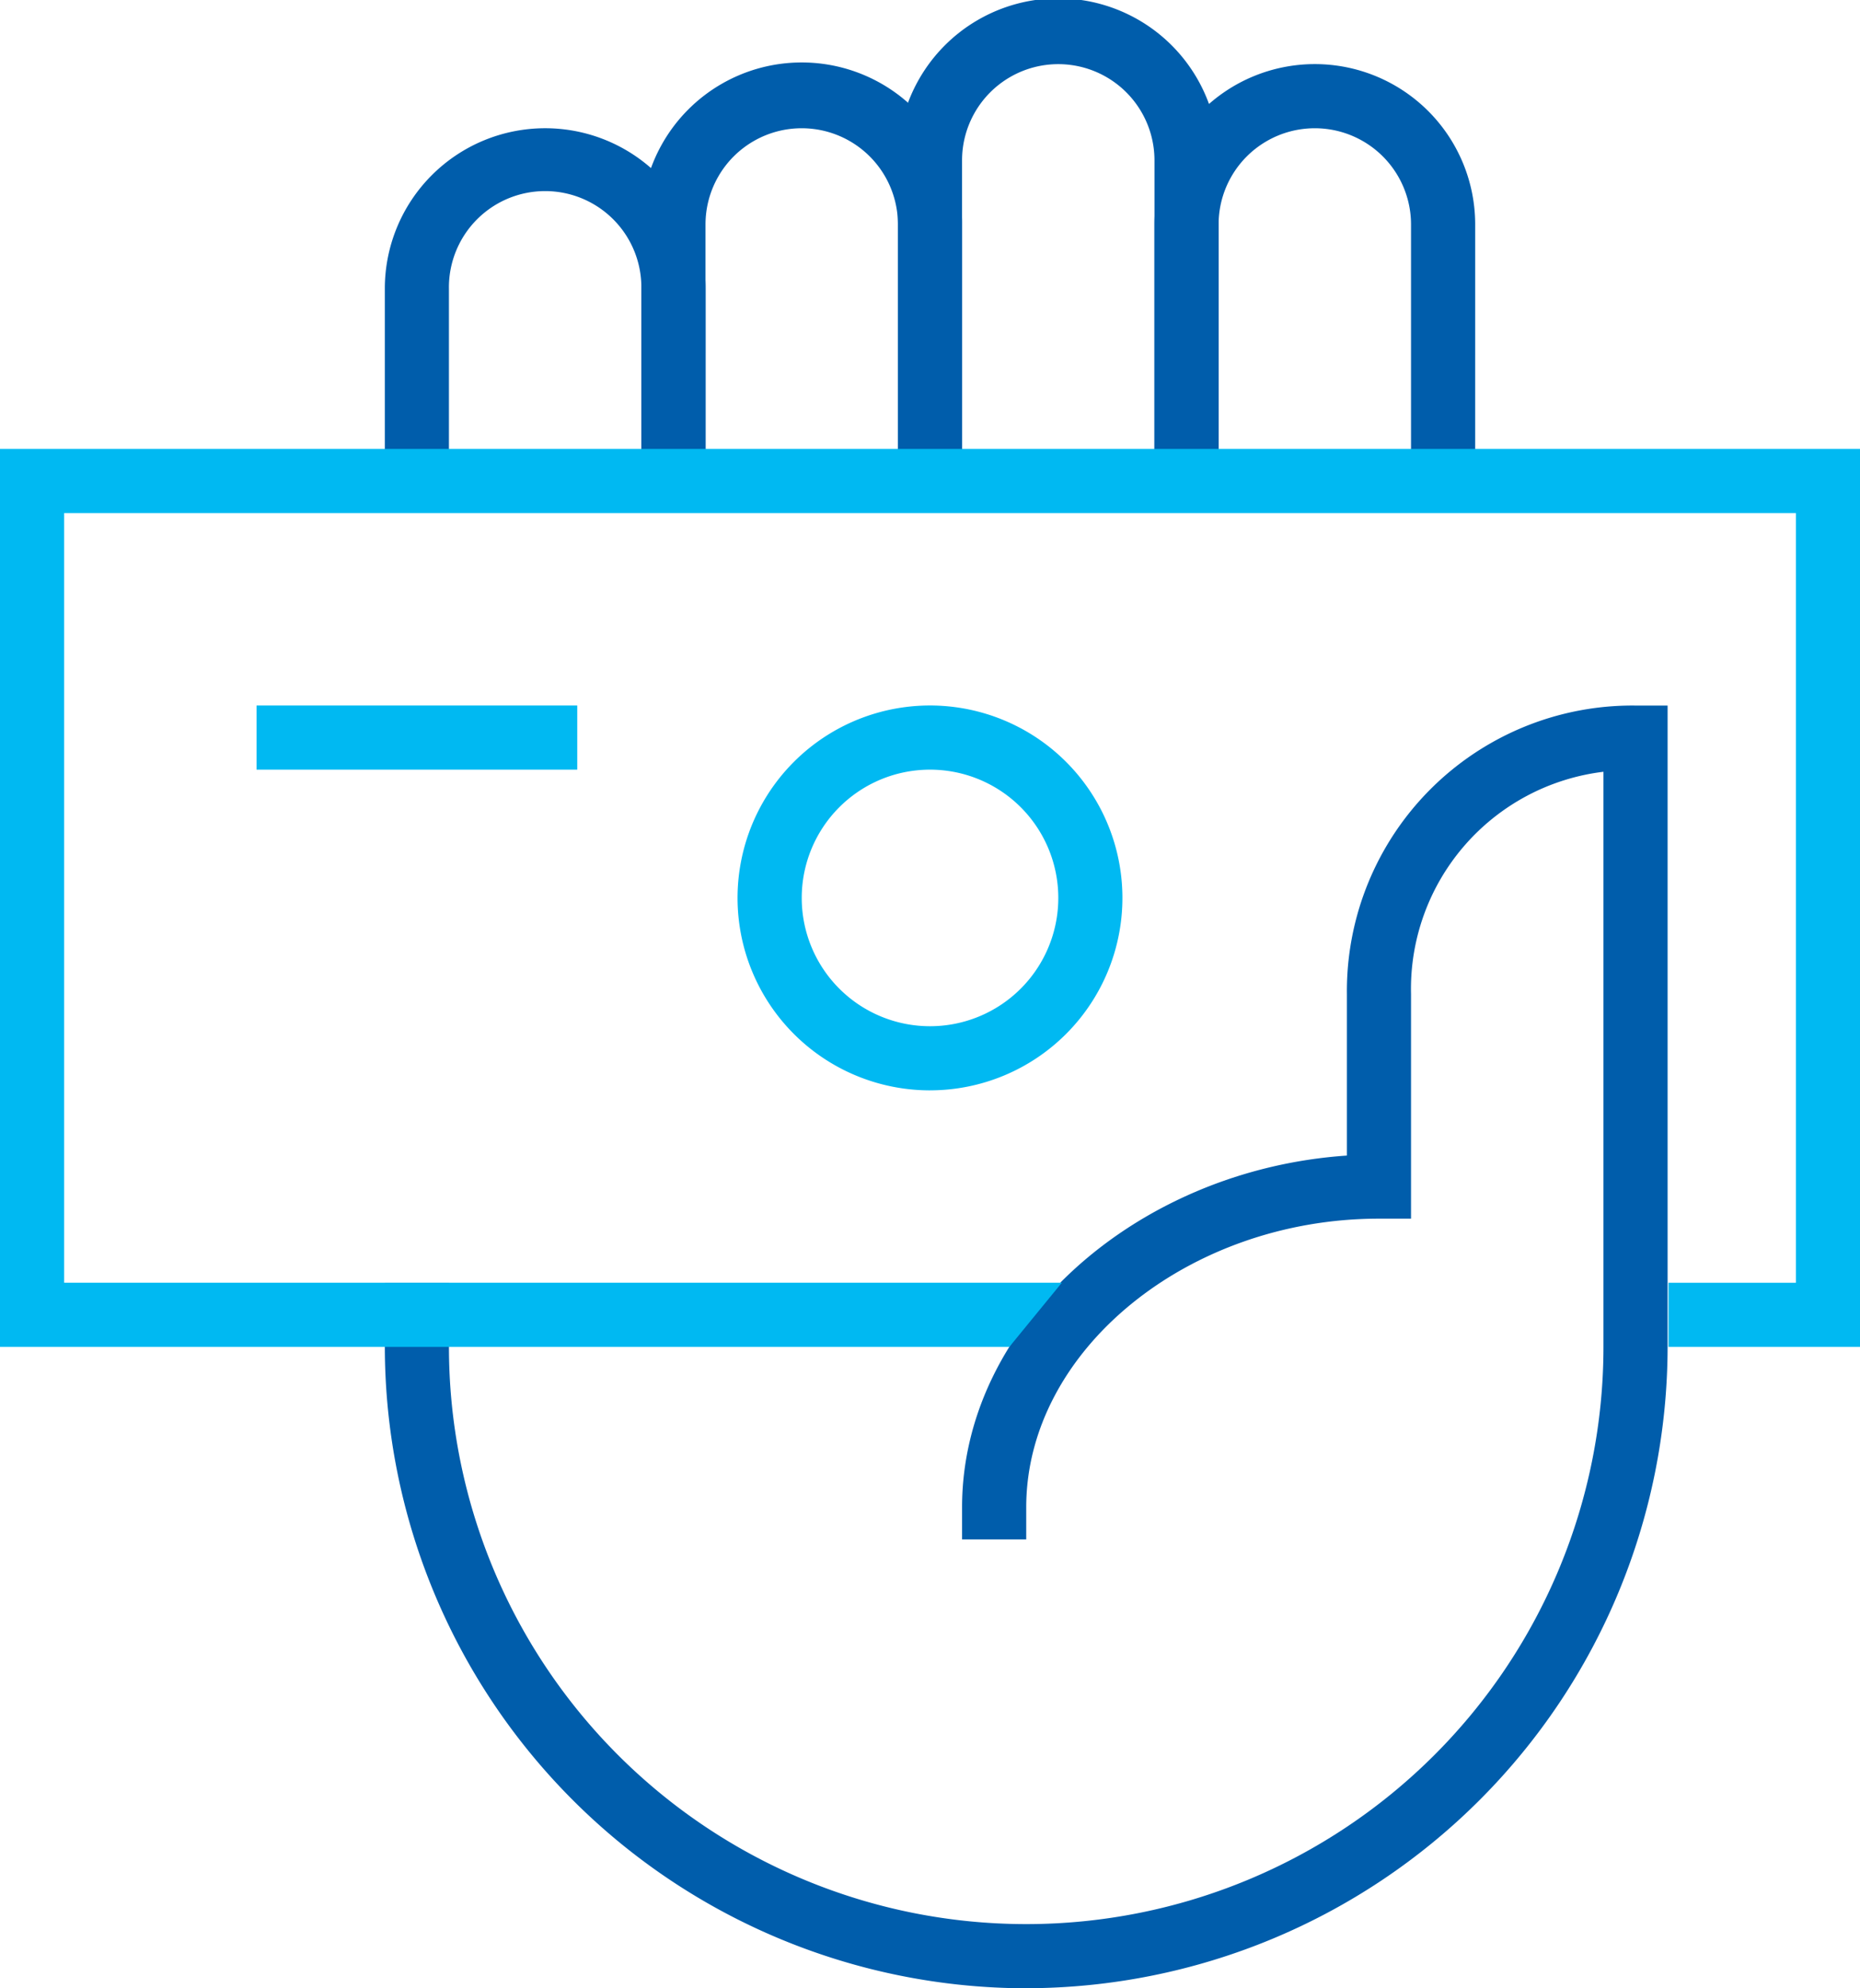 <svg id="Pay_Less_Taxes0" data-name="Pay Less Taxes0" xmlns="http://www.w3.org/2000/svg" width="110.644" height="118.273" viewBox="0 0 110.644 118.273">
  <path id="Tracé_77890" data-name="Tracé 77890" d="M239.917,136.663H236.1V124.979a5.724,5.724,0,1,0-11.447,0v11.684H220.84V124.979a9.539,9.539,0,1,1,19.078,0Z" transform="translate(-197.948 -107.812)" fill="#005dab"/>
  <path id="Tracé_77891" data-name="Tracé 77891" d="M324.227,119.4h-3.816V103.9a5.723,5.723,0,1,0-11.446,0v15.5H305.15V103.9a9.539,9.539,0,1,1,19.077,0Z" transform="translate(-266.997 -90.548)" fill="#005dab"/>
  <path id="Tracé_77892" data-name="Tracé 77892" d="M408.537,102.151h-3.816V82.839a5.723,5.723,0,1,0-11.446,0v19.314H389.46V82.839a9.539,9.539,0,1,1,19.077,0Z" transform="translate(-336.046 -73.3)" fill="#005dab"/>
  <path id="Tracé_77893" data-name="Tracé 77893" d="M492.847,119.4h-3.816V103.9a5.723,5.723,0,1,0-11.446,0v15.5H473.77V103.9a9.539,9.539,0,1,1,19.078,0Z" transform="translate(-405.095 -90.548)" fill="#005dab"/>
  <path id="Tracé_77894" data-name="Tracé 77894" d="M348.2,308.958a7.631,7.631,0,1,0,7.631,7.631,7.631,7.631,0,0,0-7.631-7.631m0,19.077a11.447,11.447,0,1,1,11.445-11.446A11.447,11.447,0,0,1,348.2,328.034" transform="translate(-292.877 -263.175)" fill="#00b9f2"/>
  <rect id="Rectangle_3376" data-name="Rectangle 3376" width="19.077" height="3.816" transform="translate(15.261 41.967)" fill="#00b9f2"/>
  <path id="Tracé_77895" data-name="Tracé 77895" d="M258.993,381.456A38.2,38.2,0,0,1,220.84,343.3v-3.816h3.814V343.3a34.338,34.338,0,0,0,68.677,0V309.092a13.013,13.013,0,0,0-11.447,13.23v13.353h-1.906c-11.376,0-20.984,7.863-20.984,17.169v1.908h-3.816v-1.911c0-10.832,10.3-20.063,22.892-20.919v-9.6a16.985,16.985,0,0,1,17.169-17.169h1.908V343.3a38.2,38.2,0,0,1-38.153,38.153" transform="translate(-197.948 -263.183)" fill="#005dab"/>
  <path id="Tracé_77896" data-name="Tracé 77896" d="M94.37,220.84v53.414h60.041l3.121-3.816H98.186V224.654H201.2v45.785h-7.577v3.816h11.393V220.84Z" transform="translate(-94.37 -194.134)" fill="#00b9f2"/>
</svg>
